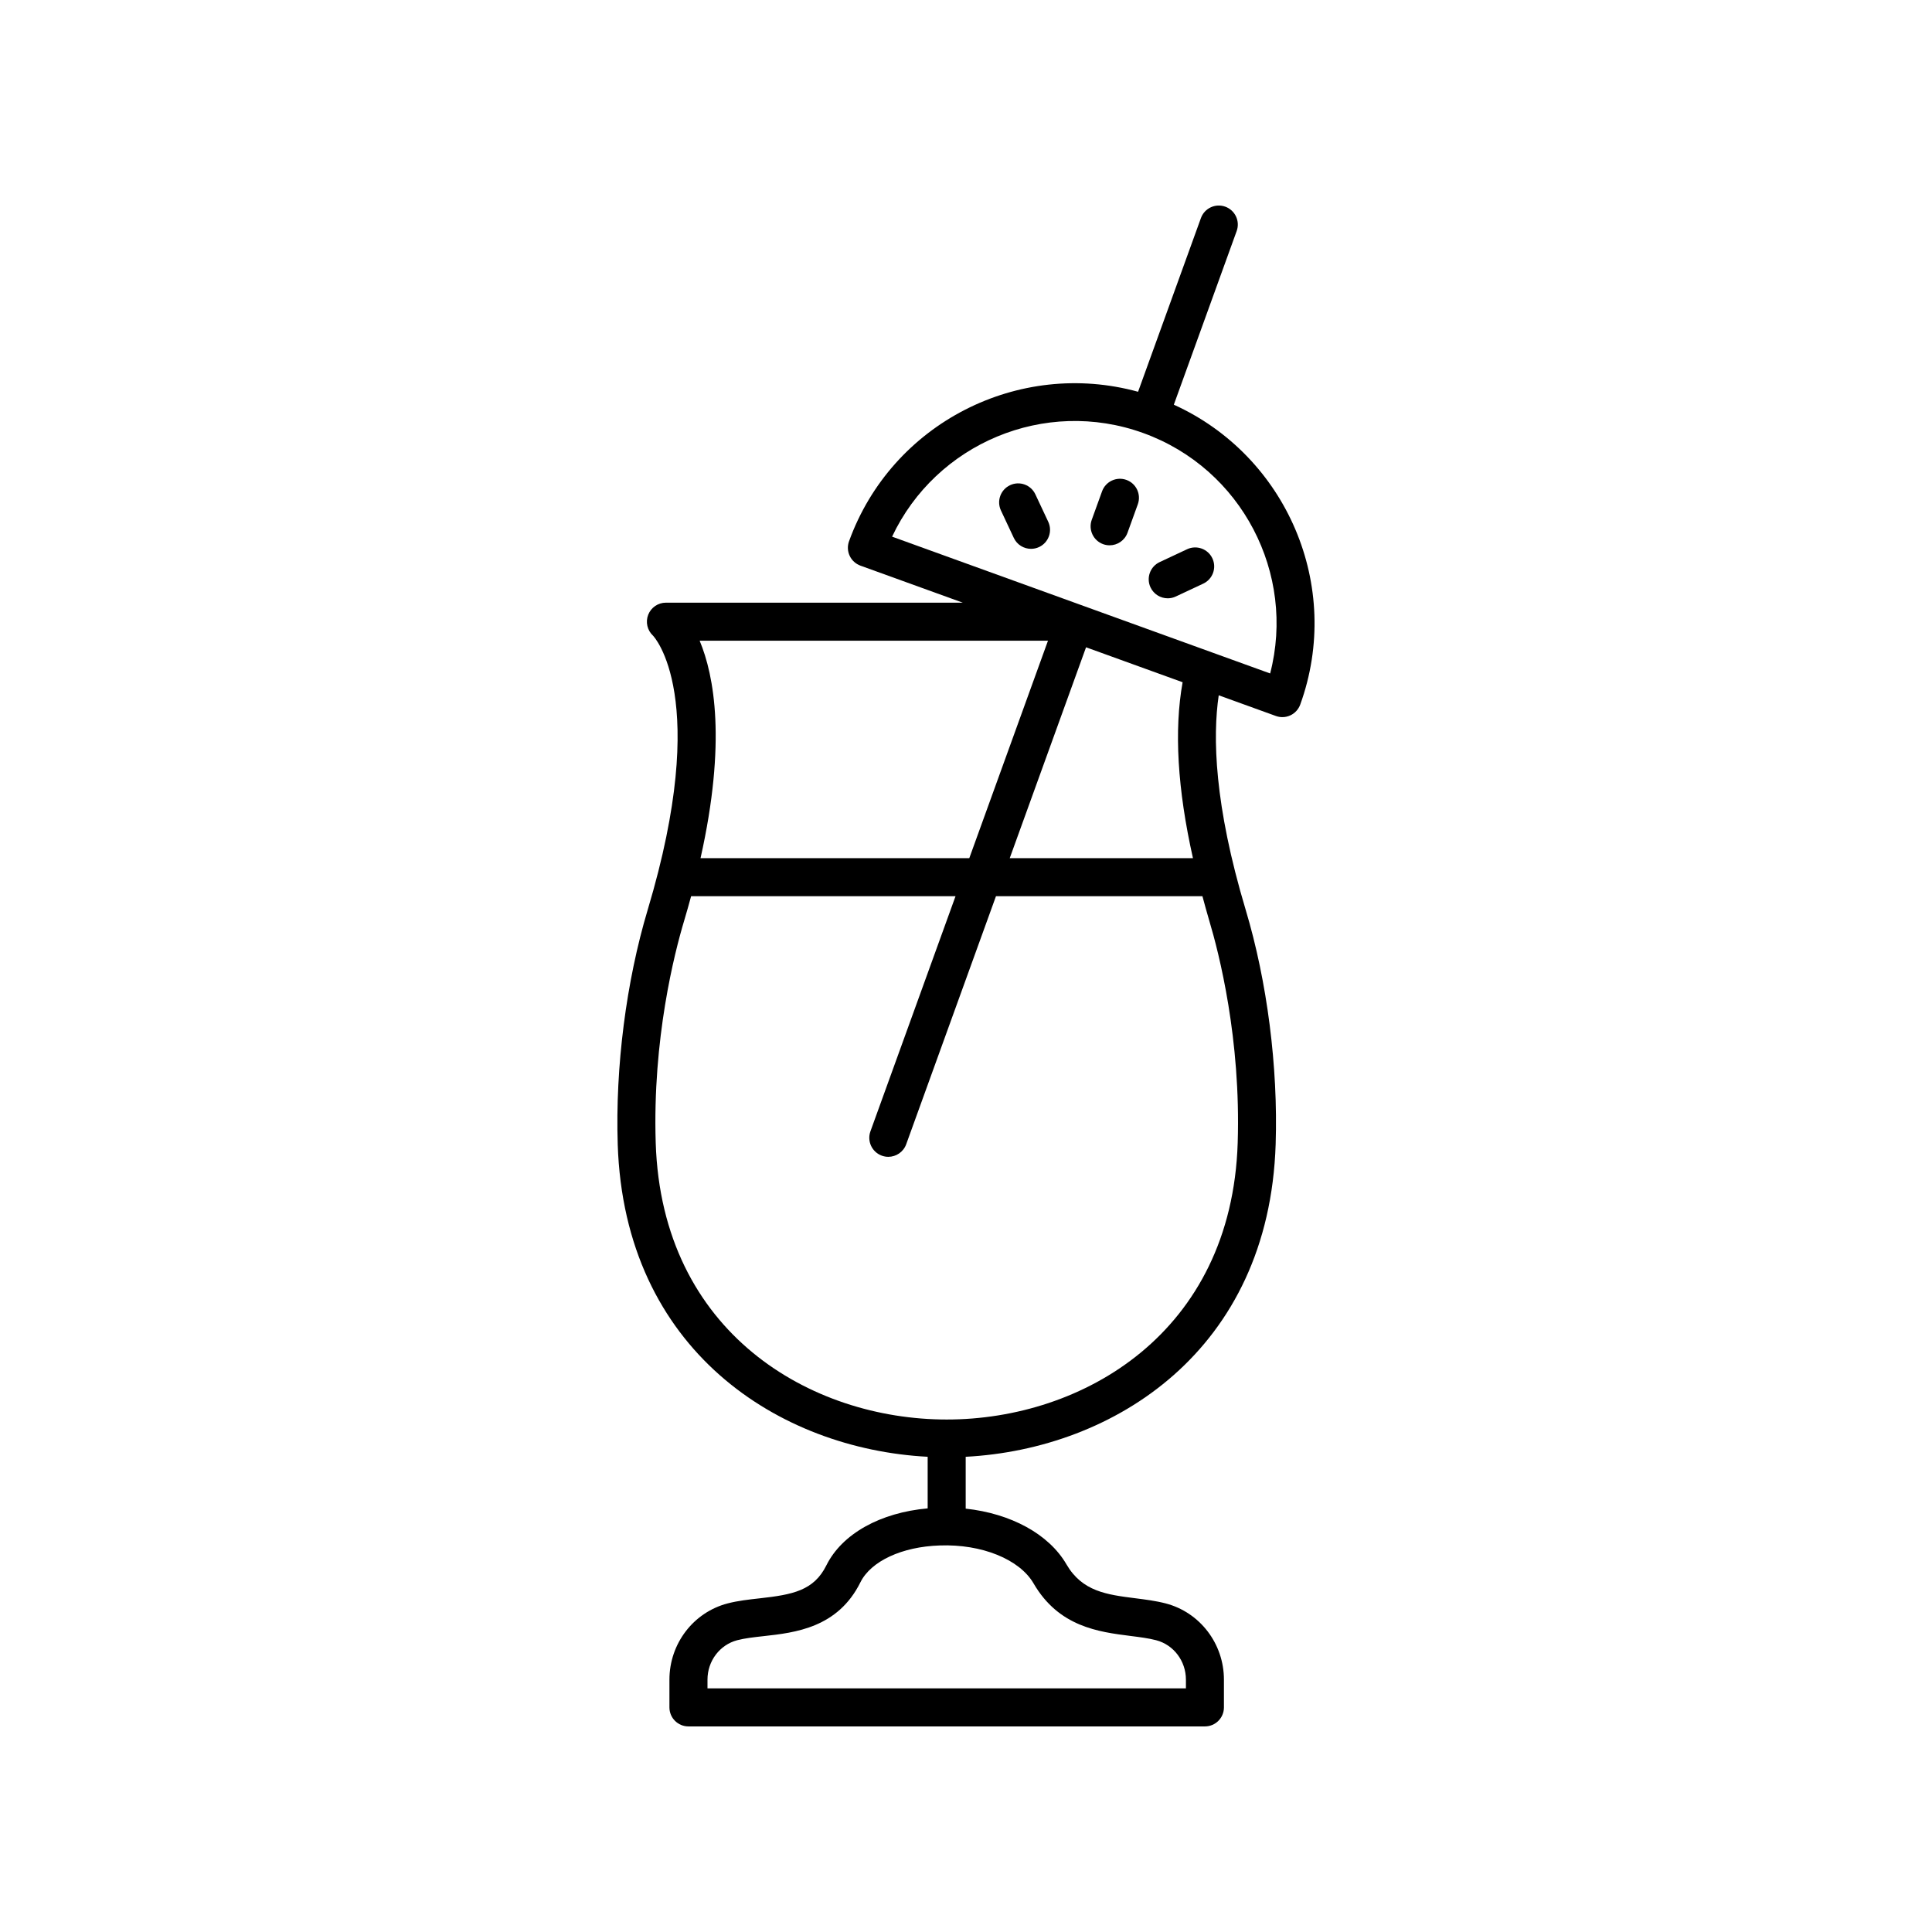 <?xml version="1.0" encoding="UTF-8"?>
<!-- Uploaded to: ICON Repo, www.iconrepo.com, Generator: ICON Repo Mixer Tools -->
<svg fill="#000000" width="800px" height="800px" version="1.1" viewBox="144 144 512 512" xmlns="http://www.w3.org/2000/svg">
 <g>
  <path d="m307.7 447.21c1.746 54.719 42.859 80.793 82.141 82.852v13.672c-12.527 1.117-22.688 6.727-26.848 15.109-3.32 6.688-8.91 7.762-17.723 8.738-2.812 0.312-5.727 0.633-8.434 1.34-9.086 2.367-15.43 10.68-15.43 20.203v7.356c0 2.781 2.254 5.039 5.039 5.039h136.87c2.785 0 5.039-2.254 5.039-5.039v-7.352c0-9.523-6.344-17.832-15.426-20.203-2.621-0.684-5.398-1.031-8.074-1.371-7.543-0.957-14.055-1.781-18.242-8.996-4.668-8.043-14.809-13.477-26.695-14.75v-13.742c39.277-2.055 80.398-28.129 82.145-82.852 0.656-20.449-2.242-43.086-7.945-62.102-8.363-27.906-8.754-45.91-7.144-56.848l15.156 5.484c0.551 0.199 1.133 0.301 1.711 0.301 0.734 0 1.461-0.16 2.137-0.477 1.207-0.57 2.141-1.594 2.598-2.852 11.348-31.367-3.625-65.91-33.5-79.469l16.656-46.027c0.945-2.617-0.41-5.504-3.027-6.453-2.609-0.945-5.5 0.406-6.449 3.023l-16.656 46.031c-31.633-8.695-65.246 8.258-76.602 39.625-0.453 1.258-0.395 2.641 0.176 3.852 0.566 1.211 1.59 2.144 2.848 2.602l27.129 9.816-78.676-0.004c-2.078 0-3.938 1.273-4.695 3.203-0.754 1.934-0.246 4.129 1.273 5.539 0.164 0.148 15.477 16.297-1.406 72.648-5.699 19.02-8.598 41.656-7.945 62.102zm110.2 116.4c6.695 11.527 17.23 12.859 25.691 13.934 2.477 0.312 4.809 0.609 6.793 1.129 4.648 1.211 7.898 5.512 7.898 10.453v2.312h-126.79v-2.316c0-4.941 3.246-9.238 7.898-10.453 2.004-0.523 4.43-0.793 7-1.078 8.285-0.918 19.633-2.176 25.633-14.273 2.781-5.602 11.027-9.434 21.004-9.754 11.133-0.418 21.18 3.676 24.875 10.047zm42.246-192.18h-48.559l20.227-55.891 25.59 9.262c-2.285 12.684-1.371 28.297 2.742 46.629zm-13.148-112.66c26.145 9.465 40.449 37.309 33.605 63.703l-100.19-36.254c11.629-24.664 40.434-36.926 66.586-27.449zm-25.273 55.023-20.855 57.633h-71.223c6.887-30.727 3.641-48.359-0.234-57.633zm-96.418 74.207c0.668-2.231 1.27-4.379 1.844-6.496h70.074l-22.551 62.312c-0.945 2.617 0.41 5.504 3.027 6.453 0.566 0.203 1.141 0.301 1.711 0.301 2.062 0 3.996-1.277 4.738-3.324l23.793-65.742h54.715c0.586 2.148 1.148 4.281 1.812 6.496 2.559 8.527 8.41 31.332 7.531 58.891-1.609 50.359-41.102 73.297-77.113 73.297-36.016 0-75.508-22.938-77.117-73.297-0.875-27.562 4.977-50.367 7.535-58.891z"/>
  <path d="m442.51 271.18c-2.613-0.941-5.504 0.402-6.453 3.023l-2.734 7.555c-0.945 2.613 0.41 5.504 3.019 6.453 0.566 0.203 1.145 0.301 1.719 0.301 2.062 0 3.996-1.273 4.738-3.324l2.734-7.555c0.941-2.617-0.41-5.508-3.023-6.453z"/>
  <path d="m418.38 275c-1.18-2.516-4.168-3.606-6.699-2.422-2.519 1.18-3.602 4.18-2.422 6.699l3.41 7.273c0.855 1.828 2.672 2.898 4.566 2.898 0.715 0 1.441-0.152 2.137-0.477 2.519-1.18 3.602-4.18 2.422-6.699z"/>
  <path d="m458.6 289.55-7.277 3.41c-2.523 1.18-3.606 4.184-2.426 6.699 0.855 1.828 2.672 2.898 4.566 2.898 0.715 0 1.441-0.152 2.129-0.477l7.277-3.41c2.523-1.18 3.606-4.184 2.426-6.699-1.18-2.512-4.176-3.602-6.695-2.422z"/>
 </g>
</svg>
